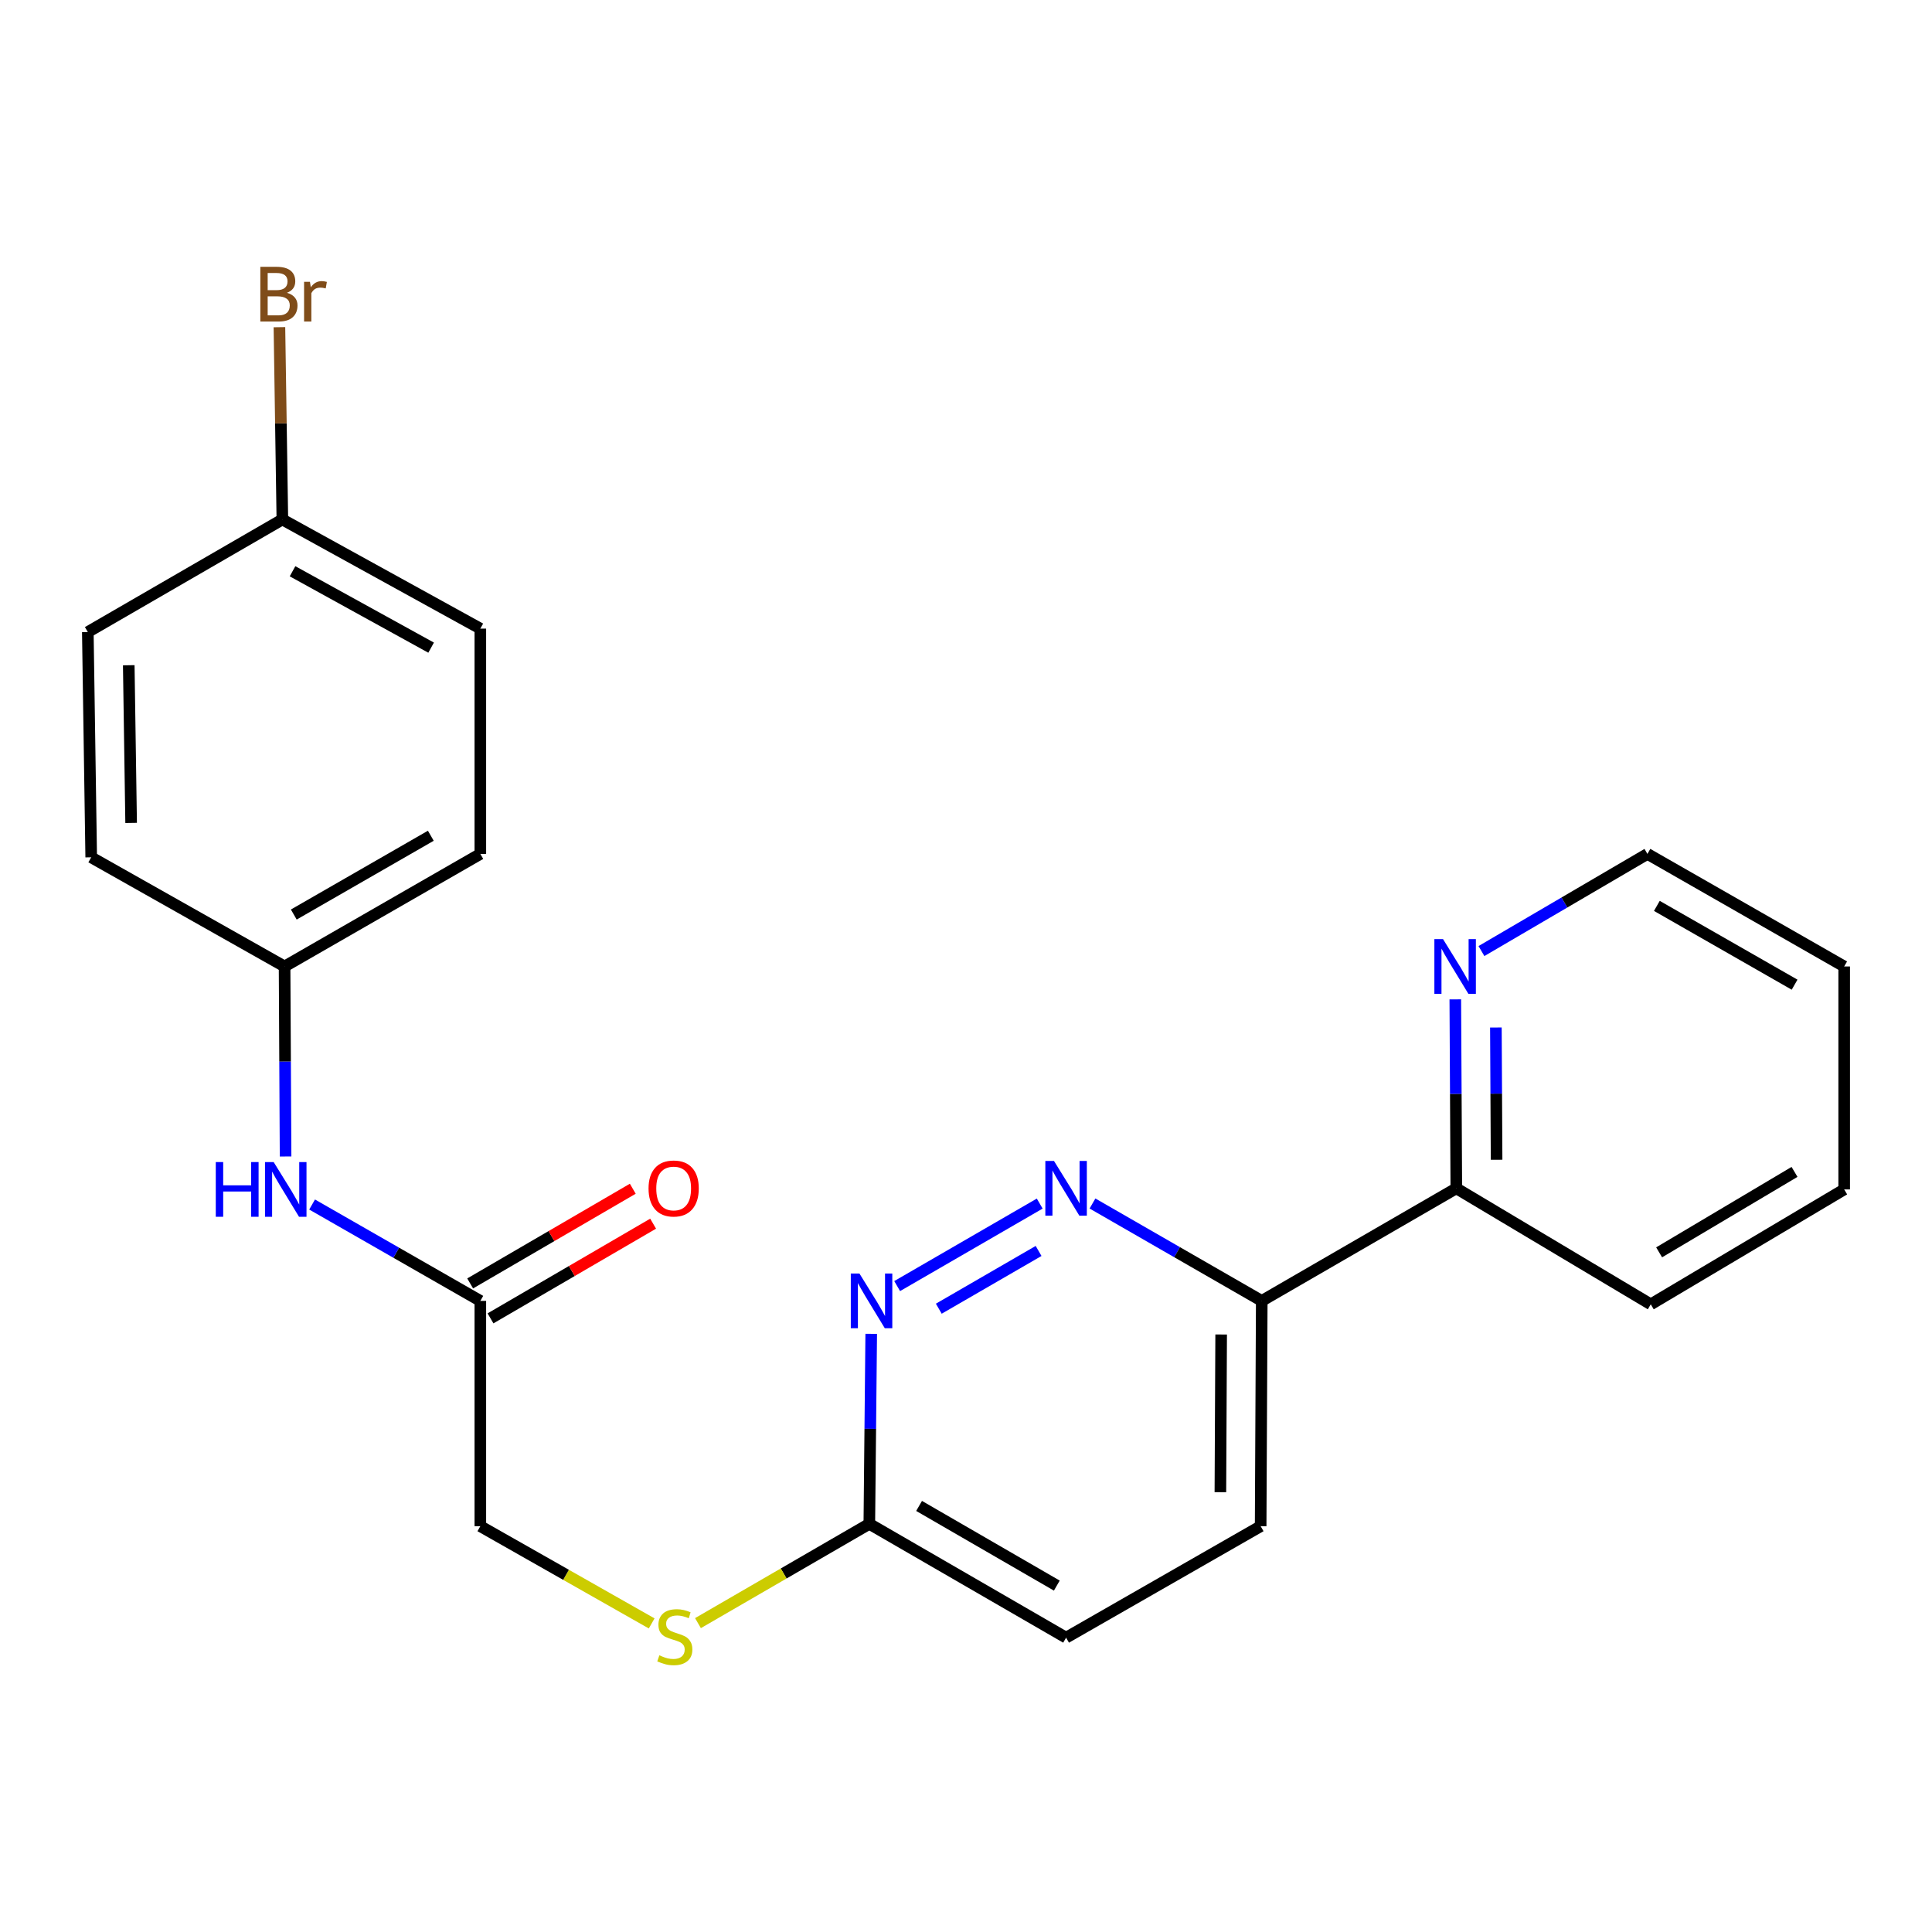 <?xml version='1.0' encoding='iso-8859-1'?>
<svg version='1.1' baseProfile='full'
              xmlns='http://www.w3.org/2000/svg'
                      xmlns:rdkit='http://www.rdkit.org/xml'
                      xmlns:xlink='http://www.w3.org/1999/xlink'
                  xml:space='preserve'
width='1000px' height='1000px' viewBox='0 0 1000 1000'>
<!-- END OF HEADER -->
<rect style='opacity:1.0;fill:#FFFFFF;stroke:none' width='1000' height='1000' x='0' y='0'> </rect>
<path class='bond-0' d='M 538.157,622.972 L 464.367,665.673' style='fill:none;fill-rule:evenodd;stroke:#0000FF;stroke-width:6px;stroke-linecap:butt;stroke-linejoin:miter;stroke-opacity:1' />
<path class='bond-0' d='M 537.57,647.49 L 485.917,677.381' style='fill:none;fill-rule:evenodd;stroke:#0000FF;stroke-width:6px;stroke-linecap:butt;stroke-linejoin:miter;stroke-opacity:1' />
<path class='bond-1' d='M 565.467,622.933 L 609.274,648.138' style='fill:none;fill-rule:evenodd;stroke:#0000FF;stroke-width:6px;stroke-linecap:butt;stroke-linejoin:miter;stroke-opacity:1' />
<path class='bond-1' d='M 609.274,648.138 L 653.081,673.343' style='fill:none;fill-rule:evenodd;stroke:#000000;stroke-width:6px;stroke-linecap:butt;stroke-linejoin:miter;stroke-opacity:1' />
<path class='bond-3' d='M 450.942,690.389 L 450.452,739.566' style='fill:none;fill-rule:evenodd;stroke:#0000FF;stroke-width:6px;stroke-linecap:butt;stroke-linejoin:miter;stroke-opacity:1' />
<path class='bond-3' d='M 450.452,739.566 L 449.961,788.744' style='fill:none;fill-rule:evenodd;stroke:#000000;stroke-width:6px;stroke-linecap:butt;stroke-linejoin:miter;stroke-opacity:1' />
<path class='bond-5' d='M 653.081,673.343 L 753.786,615.073' style='fill:none;fill-rule:evenodd;stroke:#000000;stroke-width:6px;stroke-linecap:butt;stroke-linejoin:miter;stroke-opacity:1' />
<path class='bond-9' d='M 653.081,673.343 L 652.511,789.953' style='fill:none;fill-rule:evenodd;stroke:#000000;stroke-width:6px;stroke-linecap:butt;stroke-linejoin:miter;stroke-opacity:1' />
<path class='bond-9' d='M 632.069,690.733 L 631.67,772.359' style='fill:none;fill-rule:evenodd;stroke:#000000;stroke-width:6px;stroke-linecap:butt;stroke-linejoin:miter;stroke-opacity:1' />
<path class='bond-2' d='M 248.621,673.343 L 248.621,789.953' style='fill:none;fill-rule:evenodd;stroke:#000000;stroke-width:6px;stroke-linecap:butt;stroke-linejoin:miter;stroke-opacity:1' />
<path class='bond-4' d='M 248.621,673.343 L 205.083,648.401' style='fill:none;fill-rule:evenodd;stroke:#000000;stroke-width:6px;stroke-linecap:butt;stroke-linejoin:miter;stroke-opacity:1' />
<path class='bond-4' d='M 205.083,648.401 L 161.546,623.458' style='fill:none;fill-rule:evenodd;stroke:#0000FF;stroke-width:6px;stroke-linecap:butt;stroke-linejoin:miter;stroke-opacity:1' />
<path class='bond-8' d='M 253.886,682.385 L 295.971,657.878' style='fill:none;fill-rule:evenodd;stroke:#000000;stroke-width:6px;stroke-linecap:butt;stroke-linejoin:miter;stroke-opacity:1' />
<path class='bond-8' d='M 295.971,657.878 L 338.057,633.371' style='fill:none;fill-rule:evenodd;stroke:#FF0000;stroke-width:6px;stroke-linecap:butt;stroke-linejoin:miter;stroke-opacity:1' />
<path class='bond-8' d='M 243.355,664.301 L 285.441,639.794' style='fill:none;fill-rule:evenodd;stroke:#000000;stroke-width:6px;stroke-linecap:butt;stroke-linejoin:miter;stroke-opacity:1' />
<path class='bond-8' d='M 285.441,639.794 L 327.526,615.287' style='fill:none;fill-rule:evenodd;stroke:#FF0000;stroke-width:6px;stroke-linecap:butt;stroke-linejoin:miter;stroke-opacity:1' />
<path class='bond-7' d='M 449.961,788.744 L 405.615,814.435' style='fill:none;fill-rule:evenodd;stroke:#000000;stroke-width:6px;stroke-linecap:butt;stroke-linejoin:miter;stroke-opacity:1' />
<path class='bond-7' d='M 405.615,814.435 L 361.268,840.127' style='fill:none;fill-rule:evenodd;stroke:#CCCC00;stroke-width:6px;stroke-linecap:butt;stroke-linejoin:miter;stroke-opacity:1' />
<path class='bond-23' d='M 449.961,788.744 L 551.806,847.653' style='fill:none;fill-rule:evenodd;stroke:#000000;stroke-width:6px;stroke-linecap:butt;stroke-linejoin:miter;stroke-opacity:1' />
<path class='bond-23' d='M 475.716,779.466 L 547.007,820.702' style='fill:none;fill-rule:evenodd;stroke:#000000;stroke-width:6px;stroke-linecap:butt;stroke-linejoin:miter;stroke-opacity:1' />
<path class='bond-11' d='M 147.814,598.598 L 147.557,549.42' style='fill:none;fill-rule:evenodd;stroke:#0000FF;stroke-width:6px;stroke-linecap:butt;stroke-linejoin:miter;stroke-opacity:1' />
<path class='bond-11' d='M 147.557,549.42 L 147.299,500.242' style='fill:none;fill-rule:evenodd;stroke:#000000;stroke-width:6px;stroke-linecap:butt;stroke-linejoin:miter;stroke-opacity:1' />
<path class='bond-6' d='M 753.786,615.073 L 753.524,566.173' style='fill:none;fill-rule:evenodd;stroke:#000000;stroke-width:6px;stroke-linecap:butt;stroke-linejoin:miter;stroke-opacity:1' />
<path class='bond-6' d='M 753.524,566.173 L 753.261,517.273' style='fill:none;fill-rule:evenodd;stroke:#0000FF;stroke-width:6px;stroke-linecap:butt;stroke-linejoin:miter;stroke-opacity:1' />
<path class='bond-6' d='M 774.634,600.291 L 774.45,566.061' style='fill:none;fill-rule:evenodd;stroke:#000000;stroke-width:6px;stroke-linecap:butt;stroke-linejoin:miter;stroke-opacity:1' />
<path class='bond-6' d='M 774.45,566.061 L 774.267,531.831' style='fill:none;fill-rule:evenodd;stroke:#0000FF;stroke-width:6px;stroke-linecap:butt;stroke-linejoin:miter;stroke-opacity:1' />
<path class='bond-20' d='M 753.786,615.073 L 854.433,675.122' style='fill:none;fill-rule:evenodd;stroke:#000000;stroke-width:6px;stroke-linecap:butt;stroke-linejoin:miter;stroke-opacity:1' />
<path class='bond-19' d='M 766.793,492.268 L 809.747,467.126' style='fill:none;fill-rule:evenodd;stroke:#0000FF;stroke-width:6px;stroke-linecap:butt;stroke-linejoin:miter;stroke-opacity:1' />
<path class='bond-19' d='M 809.747,467.126 L 852.701,441.984' style='fill:none;fill-rule:evenodd;stroke:#000000;stroke-width:6px;stroke-linecap:butt;stroke-linejoin:miter;stroke-opacity:1' />
<path class='bond-10' d='M 337.306,840.278 L 292.963,815.115' style='fill:none;fill-rule:evenodd;stroke:#CCCC00;stroke-width:6px;stroke-linecap:butt;stroke-linejoin:miter;stroke-opacity:1' />
<path class='bond-10' d='M 292.963,815.115 L 248.621,789.953' style='fill:none;fill-rule:evenodd;stroke:#000000;stroke-width:6px;stroke-linecap:butt;stroke-linejoin:miter;stroke-opacity:1' />
<path class='bond-12' d='M 652.511,789.953 L 551.806,847.653' style='fill:none;fill-rule:evenodd;stroke:#000000;stroke-width:6px;stroke-linecap:butt;stroke-linejoin:miter;stroke-opacity:1' />
<path class='bond-15' d='M 147.299,500.242 L 47.21,443.74' style='fill:none;fill-rule:evenodd;stroke:#000000;stroke-width:6px;stroke-linecap:butt;stroke-linejoin:miter;stroke-opacity:1' />
<path class='bond-16' d='M 147.299,500.242 L 248.621,441.984' style='fill:none;fill-rule:evenodd;stroke:#000000;stroke-width:6px;stroke-linecap:butt;stroke-linejoin:miter;stroke-opacity:1' />
<path class='bond-16' d='M 152.066,473.362 L 222.991,432.581' style='fill:none;fill-rule:evenodd;stroke:#000000;stroke-width:6px;stroke-linecap:butt;stroke-linejoin:miter;stroke-opacity:1' />
<path class='bond-13' d='M 146.148,268.883 L 248.621,325.374' style='fill:none;fill-rule:evenodd;stroke:#000000;stroke-width:6px;stroke-linecap:butt;stroke-linejoin:miter;stroke-opacity:1' />
<path class='bond-13' d='M 151.416,295.683 L 223.147,335.227' style='fill:none;fill-rule:evenodd;stroke:#000000;stroke-width:6px;stroke-linecap:butt;stroke-linejoin:miter;stroke-opacity:1' />
<path class='bond-14' d='M 146.148,268.883 L 145.389,219.116' style='fill:none;fill-rule:evenodd;stroke:#000000;stroke-width:6px;stroke-linecap:butt;stroke-linejoin:miter;stroke-opacity:1' />
<path class='bond-14' d='M 145.389,219.116 L 144.63,169.349' style='fill:none;fill-rule:evenodd;stroke:#7F4C19;stroke-width:6px;stroke-linecap:butt;stroke-linejoin:miter;stroke-opacity:1' />
<path class='bond-25' d='M 146.148,268.883 L 45.455,327.153' style='fill:none;fill-rule:evenodd;stroke:#000000;stroke-width:6px;stroke-linecap:butt;stroke-linejoin:miter;stroke-opacity:1' />
<path class='bond-17' d='M 47.21,443.74 L 45.455,327.153' style='fill:none;fill-rule:evenodd;stroke:#000000;stroke-width:6px;stroke-linecap:butt;stroke-linejoin:miter;stroke-opacity:1' />
<path class='bond-17' d='M 67.871,425.937 L 66.642,344.326' style='fill:none;fill-rule:evenodd;stroke:#000000;stroke-width:6px;stroke-linecap:butt;stroke-linejoin:miter;stroke-opacity:1' />
<path class='bond-18' d='M 248.621,441.984 L 248.621,325.374' style='fill:none;fill-rule:evenodd;stroke:#000000;stroke-width:6px;stroke-linecap:butt;stroke-linejoin:miter;stroke-opacity:1' />
<path class='bond-24' d='M 852.701,441.984 L 954.545,500.242' style='fill:none;fill-rule:evenodd;stroke:#000000;stroke-width:6px;stroke-linecap:butt;stroke-linejoin:miter;stroke-opacity:1' />
<path class='bond-24' d='M 857.587,468.888 L 928.878,509.669' style='fill:none;fill-rule:evenodd;stroke:#000000;stroke-width:6px;stroke-linecap:butt;stroke-linejoin:miter;stroke-opacity:1' />
<path class='bond-22' d='M 854.433,675.122 L 954.545,615.643' style='fill:none;fill-rule:evenodd;stroke:#000000;stroke-width:6px;stroke-linecap:butt;stroke-linejoin:miter;stroke-opacity:1' />
<path class='bond-22' d='M 858.761,648.209 L 928.84,606.574' style='fill:none;fill-rule:evenodd;stroke:#000000;stroke-width:6px;stroke-linecap:butt;stroke-linejoin:miter;stroke-opacity:1' />
<path class='bond-21' d='M 954.545,500.242 L 954.545,615.643' style='fill:none;fill-rule:evenodd;stroke:#000000;stroke-width:6px;stroke-linecap:butt;stroke-linejoin:miter;stroke-opacity:1' />
<path  class='atom-0' d='M 545.546 600.913
L 554.826 615.913
Q 555.746 617.393, 557.226 620.073
Q 558.706 622.753, 558.786 622.913
L 558.786 600.913
L 562.546 600.913
L 562.546 629.233
L 558.666 629.233
L 548.706 612.833
Q 547.546 610.913, 546.306 608.713
Q 545.106 606.513, 544.746 605.833
L 544.746 629.233
L 541.066 629.233
L 541.066 600.913
L 545.546 600.913
' fill='#0000FF'/>
<path  class='atom-1' d='M 444.852 659.183
L 454.132 674.183
Q 455.052 675.663, 456.532 678.343
Q 458.012 681.023, 458.092 681.183
L 458.092 659.183
L 461.852 659.183
L 461.852 687.503
L 457.972 687.503
L 448.012 671.103
Q 446.852 669.183, 445.612 666.983
Q 444.412 664.783, 444.052 664.103
L 444.052 687.503
L 440.372 687.503
L 440.372 659.183
L 444.852 659.183
' fill='#0000FF'/>
<path  class='atom-5' d='M 111.684 601.483
L 115.524 601.483
L 115.524 613.523
L 130.004 613.523
L 130.004 601.483
L 133.844 601.483
L 133.844 629.803
L 130.004 629.803
L 130.004 616.723
L 115.524 616.723
L 115.524 629.803
L 111.684 629.803
L 111.684 601.483
' fill='#0000FF'/>
<path  class='atom-5' d='M 141.644 601.483
L 150.924 616.483
Q 151.844 617.963, 153.324 620.643
Q 154.804 623.323, 154.884 623.483
L 154.884 601.483
L 158.644 601.483
L 158.644 629.803
L 154.764 629.803
L 144.804 613.403
Q 143.644 611.483, 142.404 609.283
Q 141.204 607.083, 140.844 606.403
L 140.844 629.803
L 137.164 629.803
L 137.164 601.483
L 141.644 601.483
' fill='#0000FF'/>
<path  class='atom-7' d='M 746.91 486.082
L 756.19 501.082
Q 757.11 502.562, 758.59 505.242
Q 760.07 507.922, 760.15 508.082
L 760.15 486.082
L 763.91 486.082
L 763.91 514.402
L 760.03 514.402
L 750.07 498.002
Q 748.91 496.082, 747.67 493.882
Q 746.47 491.682, 746.11 491.002
L 746.11 514.402
L 742.43 514.402
L 742.43 486.082
L 746.91 486.082
' fill='#0000FF'/>
<path  class='atom-8' d='M 341.279 856.792
Q 341.599 856.912, 342.919 857.472
Q 344.239 858.032, 345.679 858.392
Q 347.159 858.712, 348.599 858.712
Q 351.279 858.712, 352.839 857.432
Q 354.399 856.112, 354.399 853.832
Q 354.399 852.272, 353.599 851.312
Q 352.839 850.352, 351.639 849.832
Q 350.439 849.312, 348.439 848.712
Q 345.919 847.952, 344.399 847.232
Q 342.919 846.512, 341.839 844.992
Q 340.799 843.472, 340.799 840.912
Q 340.799 837.352, 343.199 835.152
Q 345.639 832.952, 350.439 832.952
Q 353.719 832.952, 357.439 834.512
L 356.519 837.592
Q 353.119 836.192, 350.559 836.192
Q 347.799 836.192, 346.279 837.352
Q 344.759 838.472, 344.799 840.432
Q 344.799 841.952, 345.559 842.872
Q 346.359 843.792, 347.479 844.312
Q 348.639 844.832, 350.559 845.432
Q 353.119 846.232, 354.639 847.032
Q 356.159 847.832, 357.239 849.472
Q 358.359 851.072, 358.359 853.832
Q 358.359 857.752, 355.719 859.872
Q 353.119 861.952, 348.759 861.952
Q 346.239 861.952, 344.319 861.392
Q 342.439 860.872, 340.199 859.952
L 341.279 856.792
' fill='#CCCC00'/>
<path  class='atom-9' d='M 335.686 615.153
Q 335.686 608.353, 339.046 604.553
Q 342.406 600.753, 348.686 600.753
Q 354.966 600.753, 358.326 604.553
Q 361.686 608.353, 361.686 615.153
Q 361.686 622.033, 358.286 625.953
Q 354.886 629.833, 348.686 629.833
Q 342.446 629.833, 339.046 625.953
Q 335.686 622.073, 335.686 615.153
M 348.686 626.633
Q 353.006 626.633, 355.326 623.753
Q 357.686 620.833, 357.686 615.153
Q 357.686 609.593, 355.326 606.793
Q 353.006 603.953, 348.686 603.953
Q 344.366 603.953, 342.006 606.753
Q 339.686 609.553, 339.686 615.153
Q 339.686 620.873, 342.006 623.753
Q 344.366 626.633, 348.686 626.633
' fill='#FF0000'/>
<path  class='atom-15' d='M 148.509 151.553
Q 151.229 152.313, 152.589 153.993
Q 153.989 155.633, 153.989 158.073
Q 153.989 161.993, 151.469 164.233
Q 148.989 166.433, 144.269 166.433
L 134.749 166.433
L 134.749 138.113
L 143.109 138.113
Q 147.949 138.113, 150.389 140.073
Q 152.829 142.033, 152.829 145.633
Q 152.829 149.913, 148.509 151.553
M 138.549 141.313
L 138.549 150.193
L 143.109 150.193
Q 145.909 150.193, 147.349 149.073
Q 148.829 147.913, 148.829 145.633
Q 148.829 141.313, 143.109 141.313
L 138.549 141.313
M 144.269 163.233
Q 147.029 163.233, 148.509 161.913
Q 149.989 160.593, 149.989 158.073
Q 149.989 155.753, 148.349 154.593
Q 146.749 153.393, 143.669 153.393
L 138.549 153.393
L 138.549 163.233
L 144.269 163.233
' fill='#7F4C19'/>
<path  class='atom-15' d='M 160.429 145.873
L 160.869 148.713
Q 163.029 145.513, 166.549 145.513
Q 167.669 145.513, 169.189 145.913
L 168.589 149.273
Q 166.869 148.873, 165.909 148.873
Q 164.229 148.873, 163.109 149.553
Q 162.029 150.193, 161.149 151.753
L 161.149 166.433
L 157.389 166.433
L 157.389 145.873
L 160.429 145.873
' fill='#7F4C19'/>
</svg>
